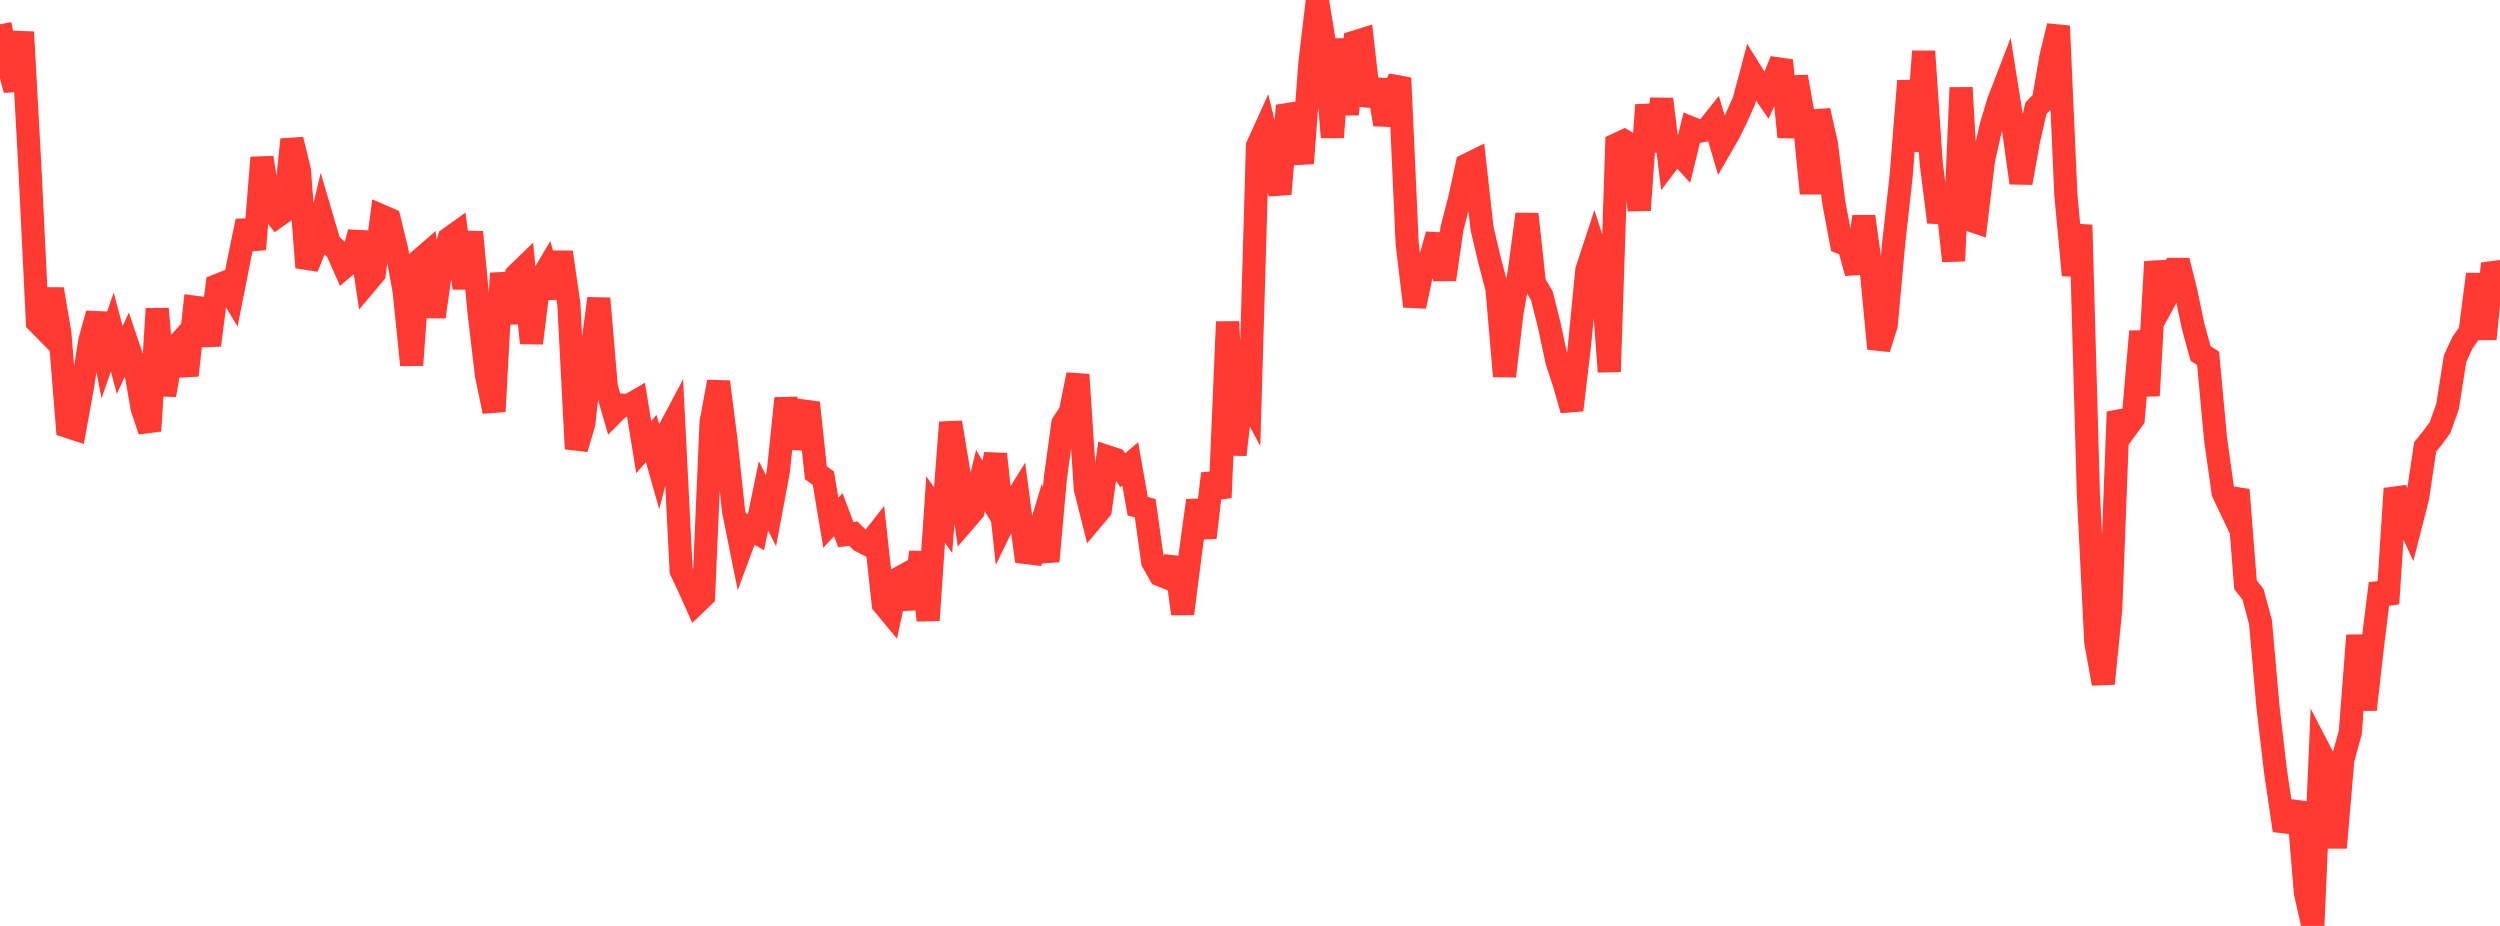<?xml version="1.0" standalone="no"?>
<!DOCTYPE svg PUBLIC "-//W3C//DTD SVG 1.1//EN" "http://www.w3.org/Graphics/SVG/1.1/DTD/svg11.dtd">

<svg width="135" height="50" viewBox="0 0 135 50" preserveAspectRatio="none" 
  xmlns="http://www.w3.org/2000/svg"
  xmlns:xlink="http://www.w3.org/1999/xlink">


<polyline points="0.0, 1.315 0.404, 3.31 0.808, 4.859 1.213, 1.732 1.617, 9.103 2.021, 17.391 2.425, 17.801 2.829, 15.617 3.234, 18.003 3.638, 23.026 4.042, 23.158 4.446, 20.935 4.85, 18.404 5.254, 16.938 5.659, 19.095 6.063, 17.928 6.467, 19.439 6.871, 18.561 7.275, 19.756 7.68, 22.059 8.084, 23.264 8.488, 16.673 8.892, 21.338 9.296, 18.94 9.701, 18.498 10.105, 20.269 10.509, 16.59 10.913, 16.644 11.317, 18.641 11.722, 15.421 12.126, 15.26 12.53, 15.929 12.934, 13.884 13.338, 11.934 13.743, 13.458 14.147, 8.511 14.551, 11.177 14.955, 11.689 15.359, 11.402 15.763, 7.537 16.168, 9.198 16.572, 14.442 16.976, 13.438 17.38, 11.754 17.784, 13.128 18.189, 13.509 18.593, 14.422 18.997, 14.08 19.401, 12.54 19.805, 15.254 20.21, 14.772 20.614, 11.666 21.018, 11.842 21.422, 13.491 21.826, 15.728 22.231, 19.713 22.635, 14.072 23.039, 13.722 23.443, 17.109 23.847, 14.288 24.251, 12.883 24.656, 12.592 25.06, 15.558 25.464, 12.534 25.868, 16.87 26.272, 20.274 26.677, 22.219 27.081, 14.753 27.485, 17.434 27.889, 14.842 28.293, 14.451 28.698, 18.527 29.102, 15.276 29.506, 14.595 29.91, 16.061 30.314, 13.621 30.719, 16.438 31.123, 24.234 31.527, 22.867 31.931, 19.177 32.335, 16.119 32.74, 20.892 33.144, 22.28 33.548, 21.874 33.952, 21.895 34.356, 21.662 34.76, 24.143 35.165, 23.68 35.569, 25.102 35.973, 23.527 36.377, 22.767 36.781, 30.813 37.186, 31.671 37.59, 32.574 37.994, 32.186 38.398, 22.804 38.802, 20.619 39.207, 23.798 39.611, 27.592 40.015, 29.595 40.419, 28.504 40.823, 28.739 41.228, 26.779 41.632, 27.574 42.036, 25.418 42.44, 21.511 42.844, 24.168 43.249, 22.783 43.653, 21.749 44.057, 25.533 44.461, 25.818 44.865, 28.227 45.269, 27.793 45.674, 28.868 46.078, 28.816 46.482, 29.211 46.886, 29.419 47.29, 28.907 47.695, 32.617 48.099, 33.104 48.503, 31.243 48.907, 31.021 49.311, 32.865 49.716, 29.819 50.12, 33.497 50.524, 27.517 50.928, 28.089 51.332, 22.809 51.737, 25.264 52.141, 28.068 52.545, 27.599 52.949, 25.951 53.353, 26.65 53.757, 24.523 54.162, 28.282 54.566, 27.451 54.97, 26.797 55.374, 29.832 55.778, 29.882 56.183, 28.54 56.587, 30.307 56.991, 25.821 57.395, 22.867 57.799, 22.251 58.204, 20.23 58.608, 26.393 59.012, 28.002 59.416, 27.52 59.82, 24.67 60.225, 24.803 60.629, 25.392 61.033, 25.054 61.437, 27.337 61.841, 27.444 62.246, 30.335 62.65, 31.046 63.054, 31.206 63.458, 30.144 63.862, 33.146 64.266, 29.984 64.671, 27.029 65.075, 29.03 65.479, 25.578 65.883, 26.872 66.287, 17.376 66.692, 24.558 67.096, 20.973 67.5, 21.728 67.904, 7.885 68.308, 6.993 68.713, 8.651 69.117, 10.475 69.521, 5.706 69.925, 6.663 70.329, 8.818 70.734, 3.4 71.138, 0.0 71.542, 2.443 71.946, 7.414 72.35, 2.118 72.754, 6.171 73.159, 2.272 73.563, 2.146 73.967, 5.7 74.371, 4.32 74.775, 6.716 75.18, 5.138 75.584, 4.214 75.988, 13.166 76.392, 16.539 76.796, 14.655 77.201, 14.116 77.605, 12.669 78.009, 15.089 78.413, 12.314 78.817, 10.759 79.222, 8.904 79.626, 8.705 80.03, 12.337 80.434, 14.051 80.838, 15.586 81.243, 20.314 81.647, 16.883 82.051, 14.61 82.455, 11.565 82.859, 15.291 83.263, 15.972 83.668, 17.596 84.072, 19.504 84.476, 20.731 84.88, 22.143 85.284, 18.729 85.689, 14.587 86.093, 13.36 86.497, 14.608 86.901, 20.074 87.305, 7.801 87.71, 7.613 88.114, 7.85 88.518, 11.349 88.922, 5.67 89.326, 8.156 89.731, 5.353 90.135, 8.665 90.539, 8.131 90.943, 8.581 91.347, 6.923 91.751, 7.087 92.156, 7.013 92.56, 6.506 92.964, 7.874 93.368, 7.173 93.772, 6.351 94.177, 5.441 94.581, 3.92 94.985, 4.566 95.389, 5.151 95.793, 4.264 96.198, 3.264 96.602, 7.403 97.006, 4.148 97.41, 6.405 97.814, 10.445 98.219, 5.975 98.623, 7.758 99.027, 10.95 99.431, 13.107 99.835, 13.266 100.24, 14.741 100.644, 11.69 101.048, 14.588 101.452, 18.827 101.856, 17.545 102.26, 13.128 102.665, 9.473 103.069, 4.371 103.473, 8.151 103.877, 2.773 104.281, 8.77 104.686, 11.994 105.09, 10.24 105.494, 14.091 105.898, 4.734 106.302, 11.85 106.707, 11.988 107.111, 8.636 107.515, 6.832 107.919, 5.483 108.323, 4.435 108.728, 6.978 109.132, 9.875 109.536, 7.622 109.94, 5.846 110.344, 5.43 110.749, 3.072 111.153, 1.405 111.557, 10.529 111.961, 14.865 112.365, 12.149 112.769, 26.599 113.174, 34.699 113.578, 36.915 113.982, 32.869 114.386, 22.246 114.79, 23.168 115.195, 22.613 115.599, 17.897 116.003, 21.364 116.407, 14.135 116.811, 16.366 117.216, 15.623 117.62, 14.075 118.024, 15.694 118.428, 17.615 118.832, 19.092 119.237, 19.351 119.641, 23.713 120.045, 26.59 120.449, 27.442 120.853, 26.451 121.257, 31.576 121.662, 32.093 122.066, 33.591 122.47, 38.167 122.874, 41.623 123.278, 44.371 123.683, 44.421 124.087, 43.34 124.491, 48.2 124.895, 50.0 125.299, 40.628 125.704, 41.409 126.108, 45.773 126.512, 41.013 126.916, 39.555 127.32, 34.314 127.725, 38.319 128.129, 34.761 128.533, 31.512 128.937, 32.594 129.341, 26.387 129.746, 27.559 130.15, 28.438 130.554, 26.851 130.958, 24.136 131.362, 23.631 131.766, 23.085 132.171, 21.938 132.575, 19.359 132.979, 18.493 133.383, 17.922 133.787, 14.808 134.192, 18.304 134.596, 14.236 135.0, 15.311" fill="none" stroke="#ff3a33" stroke-width="1.25"/>

</svg>